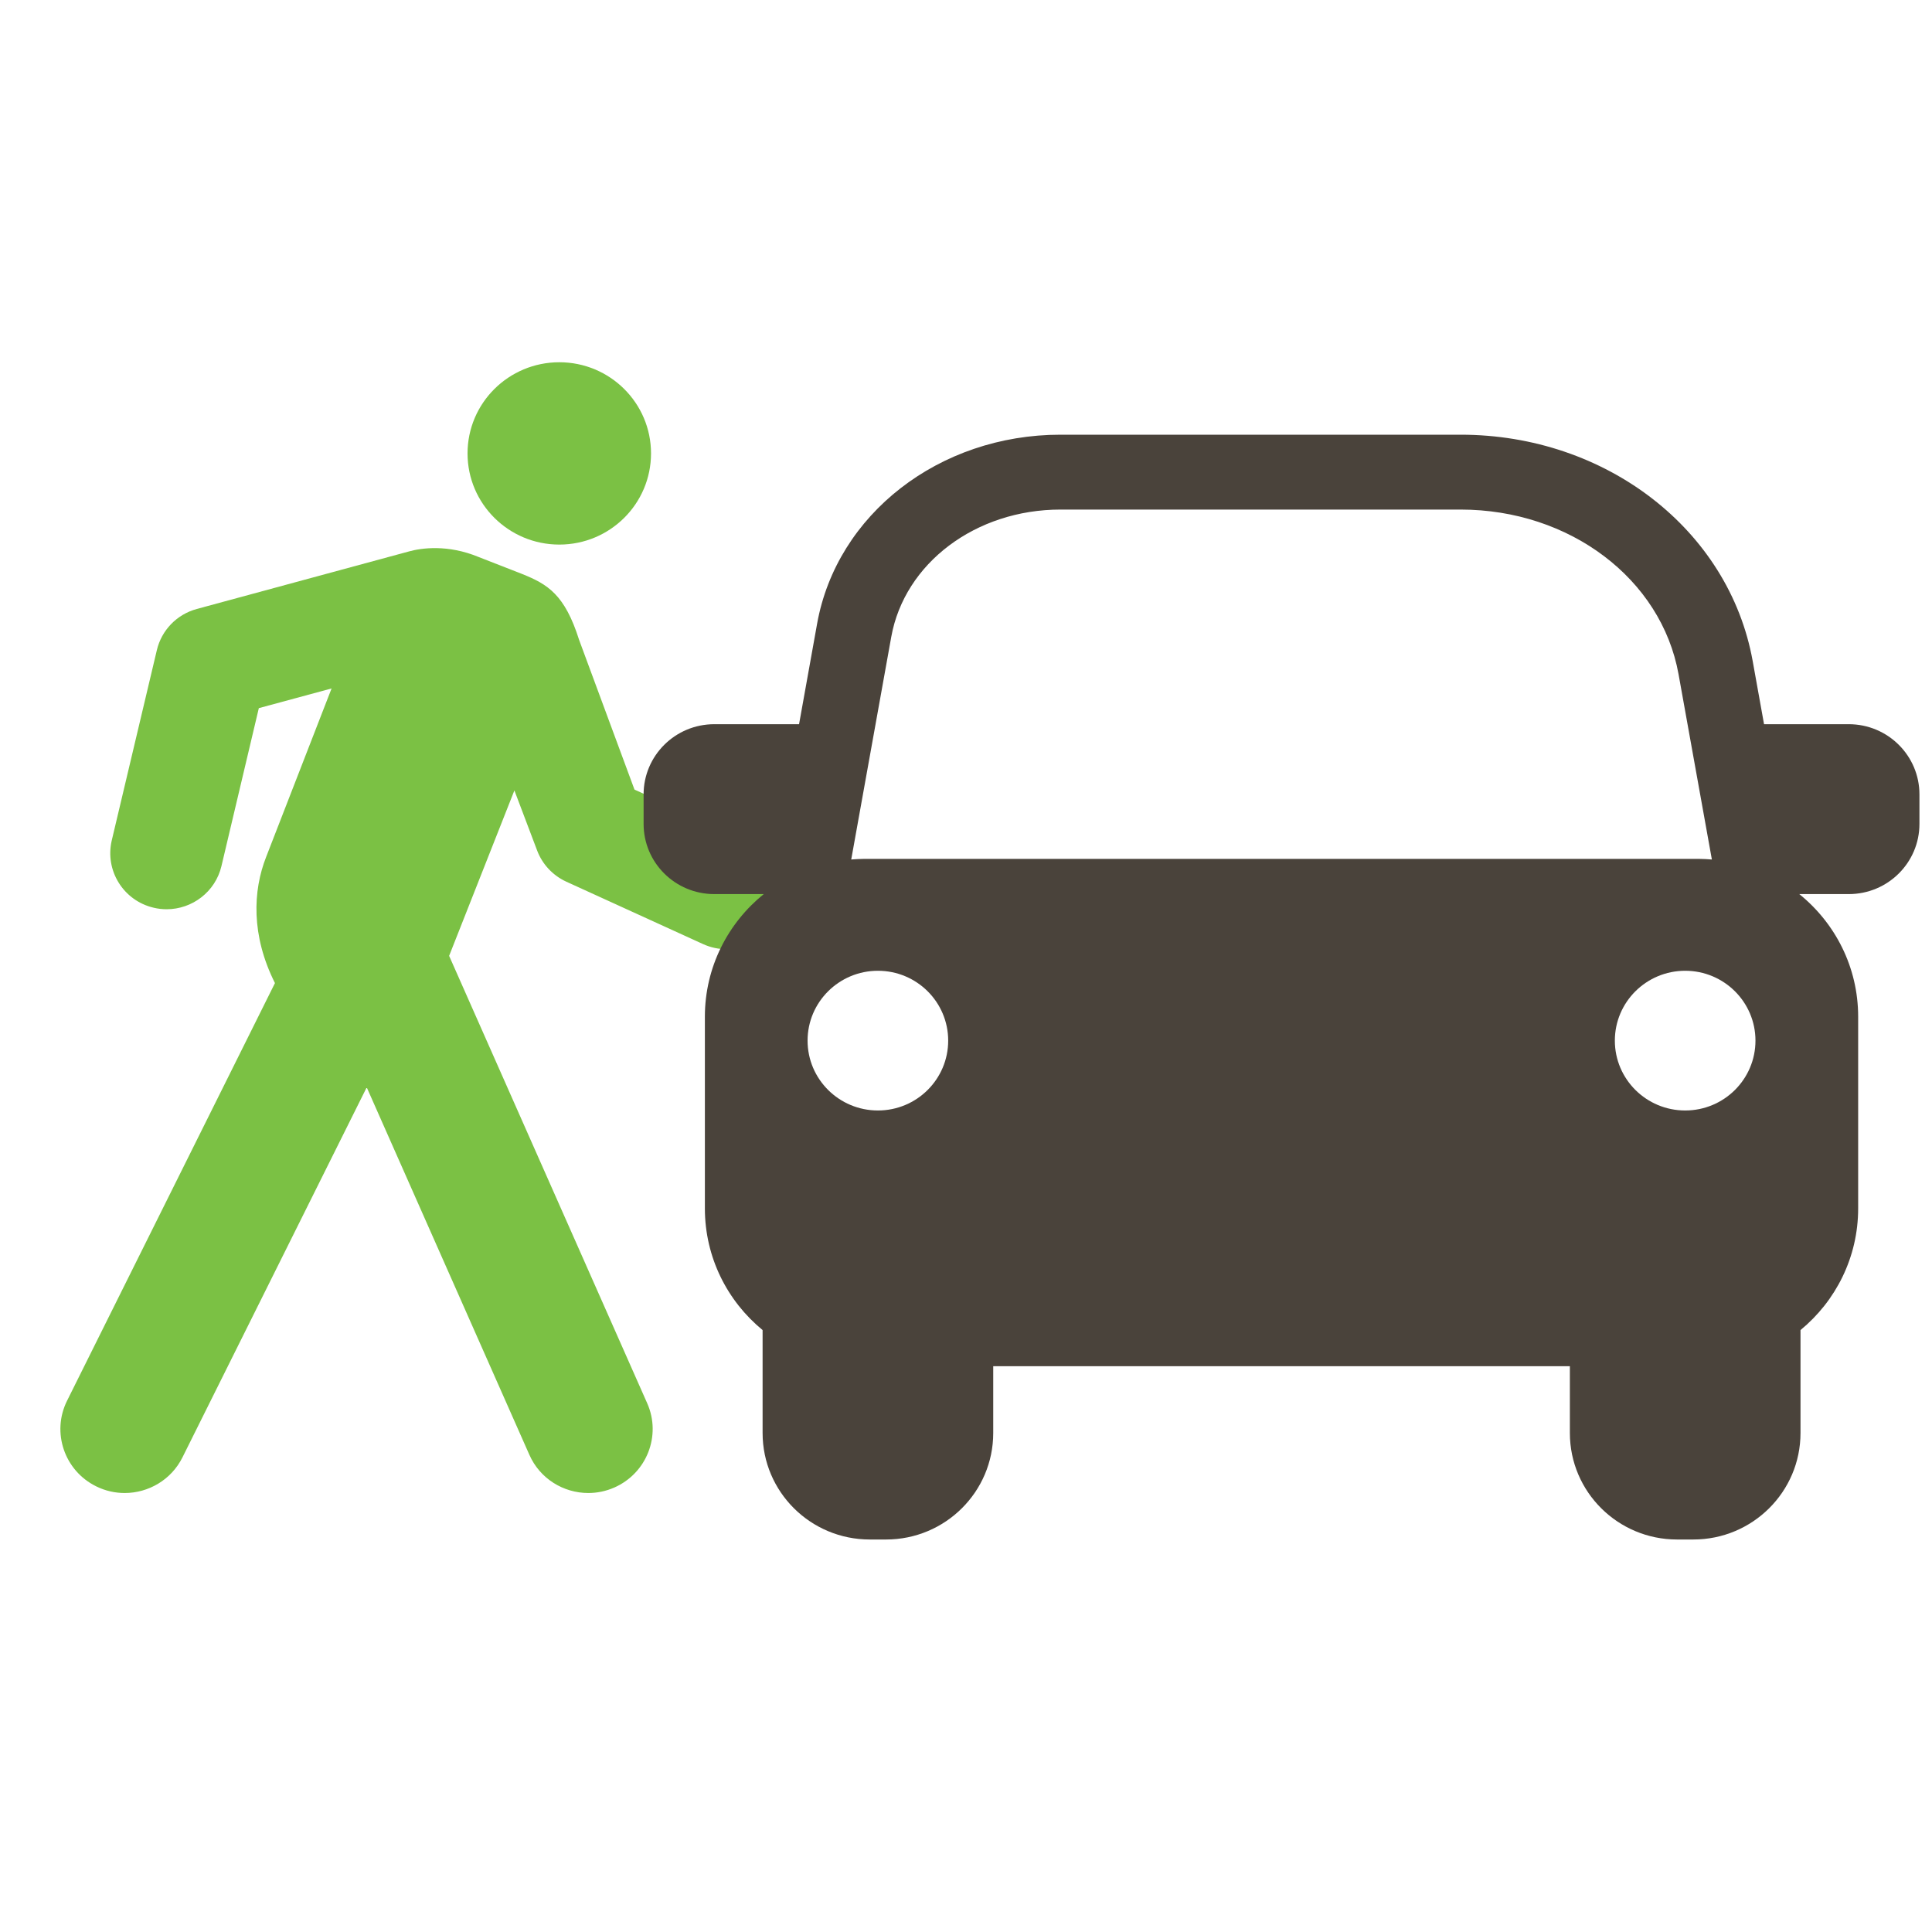 <svg xmlns="http://www.w3.org/2000/svg" width="32" height="32" viewBox="0 0 32 32">
  <g fill="none" fill-rule="evenodd" transform="translate(1 6)">
    <path fill="#7BC144" d="M8.264,3.02 C9.103,3.02 9.783,2.344 9.783,1.51 C9.783,0.676 9.103,0 8.264,0 C7.425,0 6.744,0.676 6.744,1.51 C6.744,2.344 7.425,3.02 8.264,3.02 Z M11.425,7.952 L9.509,7.078 L8.592,4.599 C8.355,3.849 8.074,3.677 7.643,3.505 L6.931,3.227 C6.414,3.012 5.977,3.078 5.779,3.132 L2.261,4.086 C1.93,4.175 1.676,4.437 1.598,4.768 L0.851,7.92 C0.734,8.419 1.044,8.918 1.546,9.035 C1.618,9.052 1.689,9.06 1.76,9.06 C2.183,9.06 2.567,8.772 2.668,8.345 L3.287,5.729 L4.492,5.403 L3.41,8.189 C3.186,8.756 3.158,9.495 3.554,10.283 L0.111,17.2 C-0.15,17.724 0.066,18.36 0.594,18.619 C0.745,18.694 0.907,18.729 1.065,18.729 C1.458,18.729 1.836,18.512 2.022,18.139 L5.074,12.01 L7.768,18.096 C7.943,18.493 8.334,18.729 8.744,18.729 C8.888,18.729 9.033,18.7 9.173,18.639 C9.712,18.403 9.957,17.778 9.72,17.243 L6.439,9.832 L7.52,7.092 L7.897,8.088 C7.983,8.316 8.158,8.502 8.381,8.604 L10.647,9.638 C10.773,9.695 10.906,9.722 11.036,9.722 C11.389,9.722 11.727,9.522 11.884,9.181 C12.099,8.716 11.894,8.166 11.425,7.952 Z"/>
    <path fill="#4A433B" d="M26.912,12.393 C26.269,12.393 25.747,11.875 25.747,11.236 C25.747,10.597 26.269,10.079 26.912,10.079 C27.555,10.079 28.076,10.597 28.076,11.236 C28.076,11.875 27.555,12.393 26.912,12.393 Z M13.306,8.226 C13.236,8.226 13.167,8.231 13.099,8.236 L13.762,4.549 C13.982,3.327 15.161,2.44 16.565,2.44 L23.192,2.44 C24.999,2.44 26.517,3.587 26.802,5.167 L27.354,8.236 C27.285,8.231 27.217,8.226 27.147,8.226 L13.306,8.226 Z M13.541,12.393 C12.898,12.393 12.376,11.875 12.376,11.236 C12.376,10.597 12.898,10.079 13.541,10.079 C14.184,10.079 14.705,10.597 14.705,11.236 C14.705,11.875 14.184,12.393 13.541,12.393 Z M29.621,5.995 L28.218,5.995 L28.03,4.949 C27.639,2.777 25.604,1.2 23.192,1.2 L16.565,1.2 C14.556,1.2 12.86,2.517 12.534,4.33 L12.235,5.995 L10.831,5.995 C10.184,5.995 9.66,6.516 9.66,7.158 L9.66,7.646 C9.66,8.289 10.184,8.809 10.831,8.809 L11.65,8.809 C11.056,9.289 10.675,10.02 10.675,10.84 L10.675,14.015 C10.675,14.826 11.047,15.551 11.631,16.03 L11.631,17.735 C11.631,18.709 12.425,19.499 13.406,19.499 L13.676,19.499 C14.656,19.499 15.451,18.709 15.451,17.735 L15.451,16.629 L25.002,16.629 L25.002,17.735 C25.002,18.709 25.797,19.499 26.777,19.499 L27.047,19.499 C28.027,19.499 28.822,18.709 28.822,17.735 L28.822,16.03 C29.405,15.551 29.777,14.826 29.777,14.015 L29.777,10.84 C29.777,10.02 29.397,9.289 28.802,8.809 L29.621,8.809 C30.268,8.809 30.792,8.289 30.792,7.646 L30.792,7.158 C30.792,6.516 30.268,5.995 29.621,5.995 Z"/>
  </g>
</svg>

